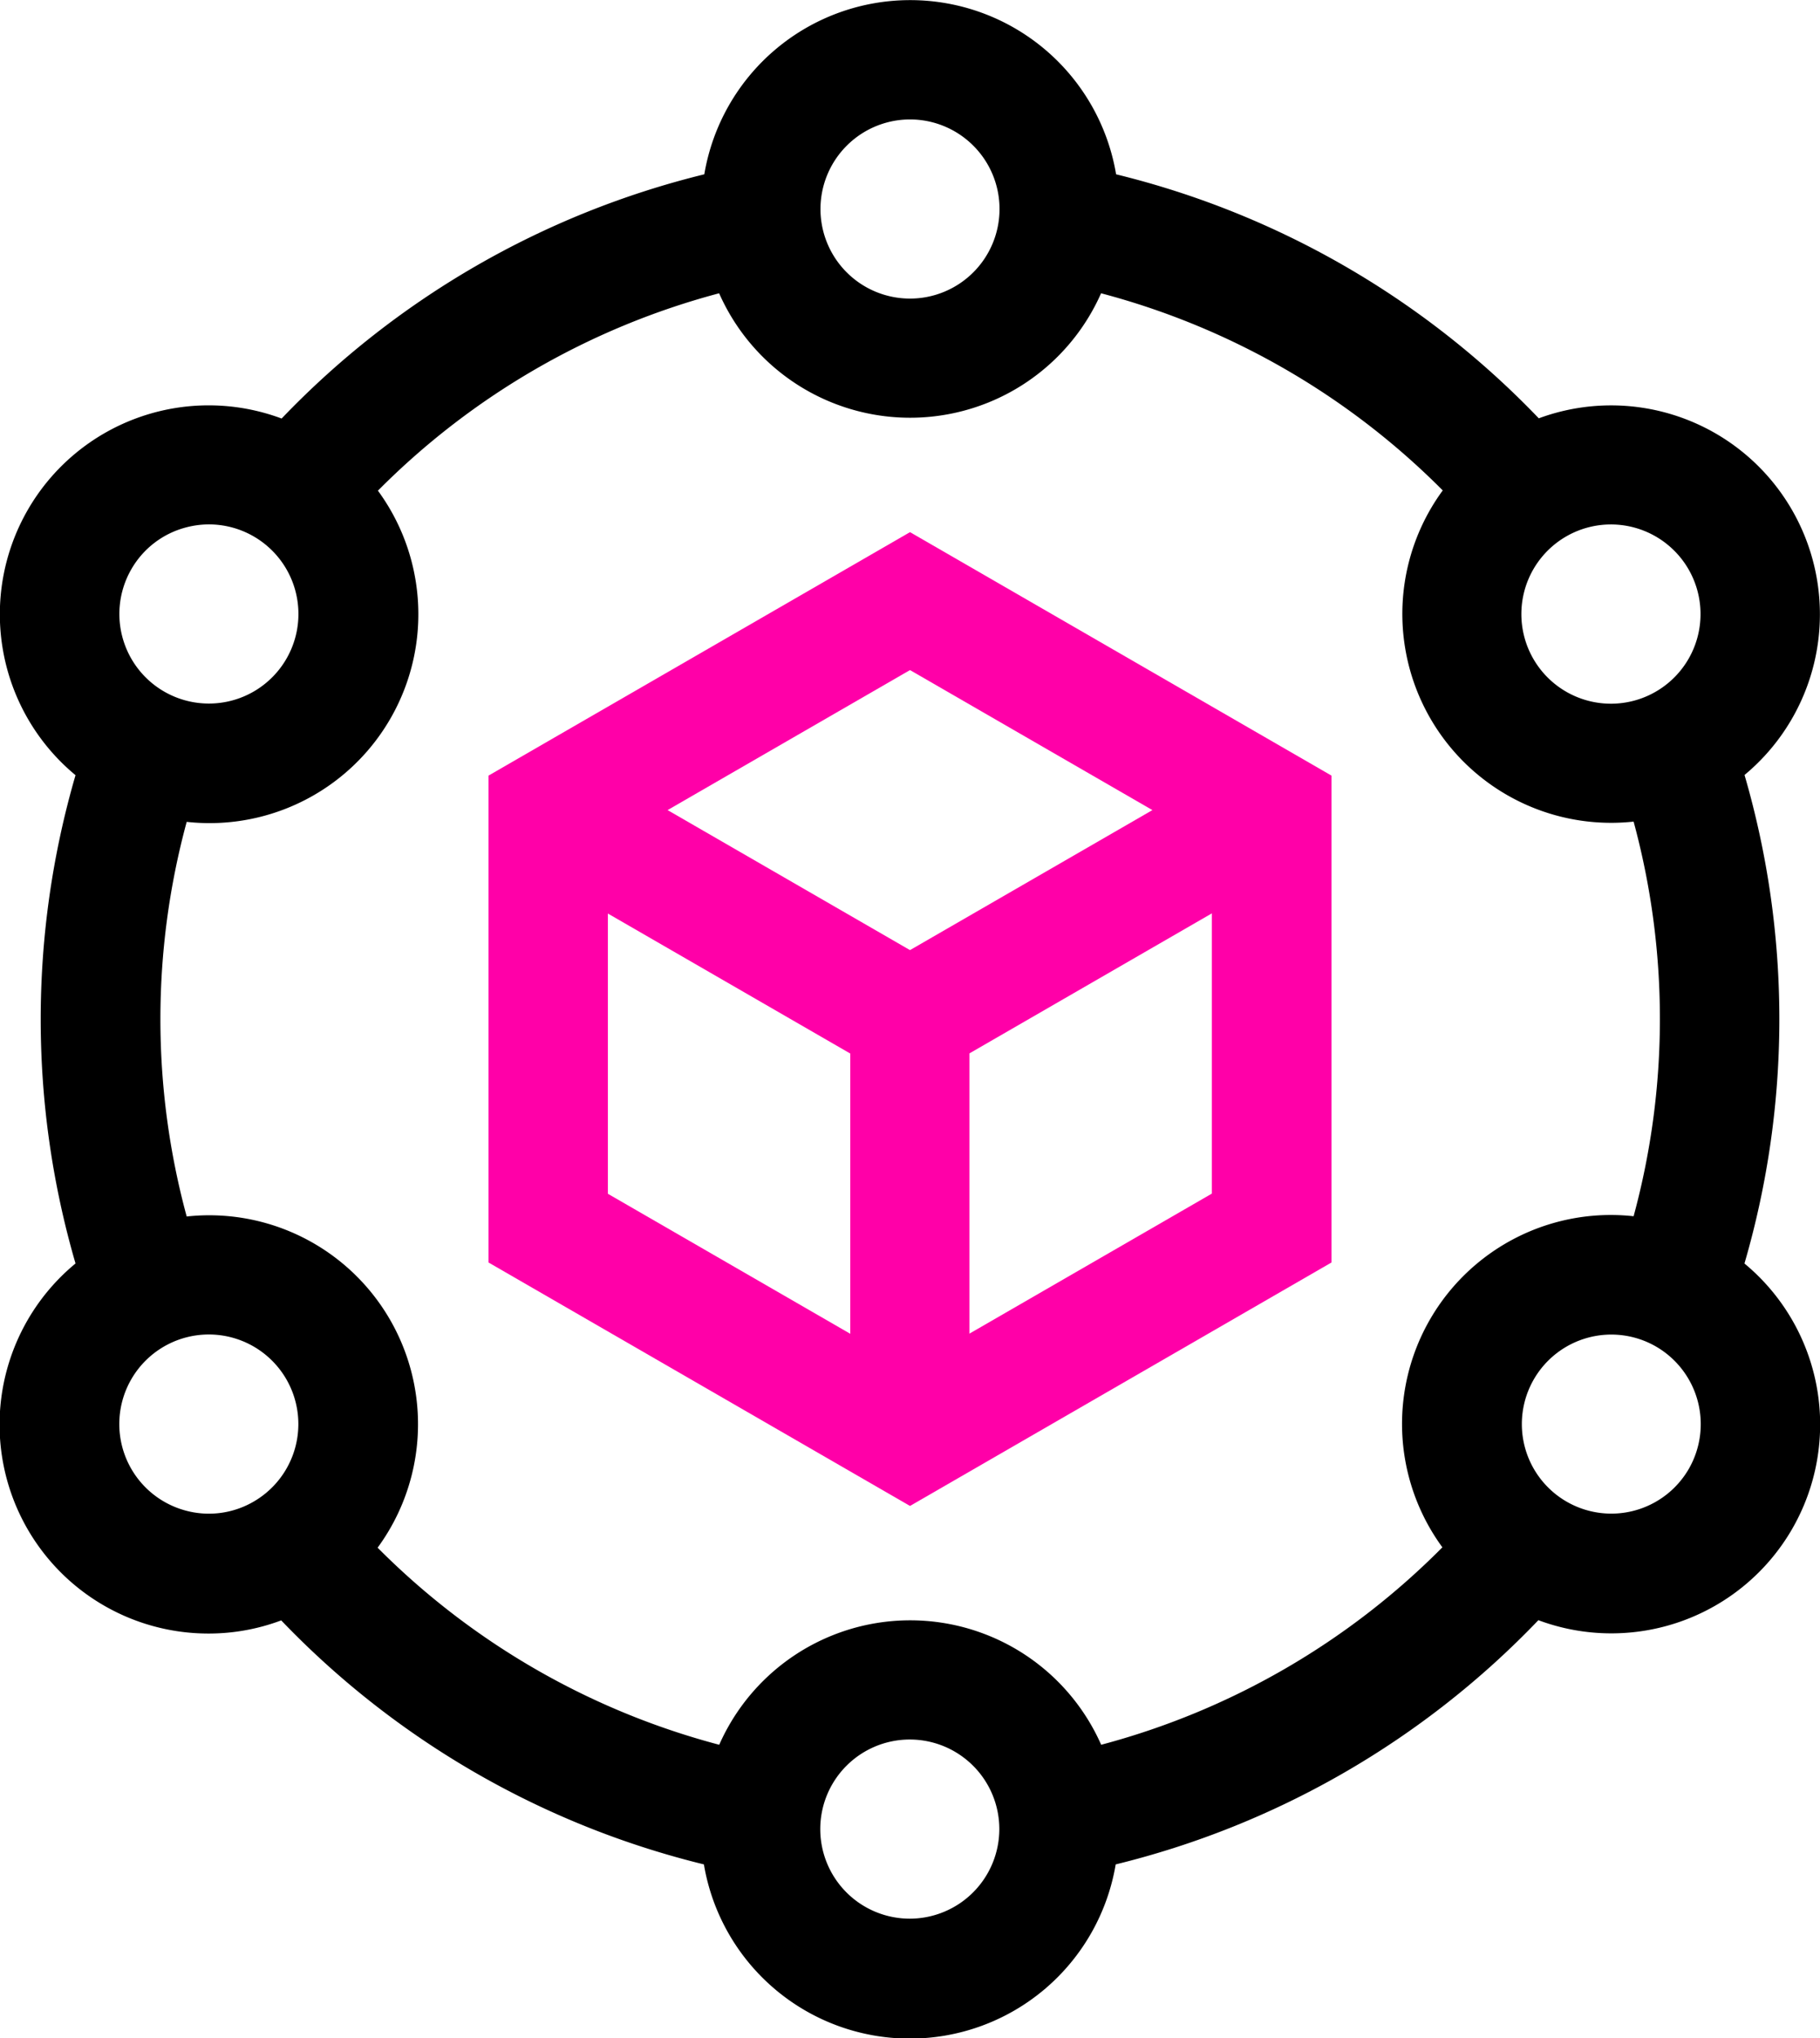 <svg xmlns="http://www.w3.org/2000/svg" width="35.738" height="40" viewBox="0 0 35.738 40">
  <g id="supply-chain" transform="translate(-27.277)">
    <path id="Path_260" data-name="Path 260" d="M61.533,24.793a17.129,17.129,0,0,0,0-9.583,4.1,4.1,0,0,0-4.04-7,17.129,17.129,0,0,0-8.3-4.789,4.1,4.1,0,0,0-8.086,0,17.129,17.129,0,0,0-8.3,4.793,4.1,4.1,0,0,0-4.047,7,17.129,17.129,0,0,0,0,9.583,4.1,4.1,0,0,0,2.621,7.263,4.055,4.055,0,0,0,1.418-.258,17.129,17.129,0,0,0,8.3,4.789,4.1,4.1,0,0,0,8.086,0,17.128,17.128,0,0,0,8.3-4.793,4.1,4.1,0,0,0,4.047-7Zm-1.1-13.621a1.759,1.759,0,1,1-1.525-.879,1.76,1.76,0,0,1,1.525.879ZM45.146,2.344A1.758,1.758,0,1,1,43.388,4.1,1.76,1.76,0,0,1,45.146,2.344ZM29.856,11.172a1.746,1.746,0,0,1,1.067-.819,1.765,1.765,0,0,1,.458-.061,1.758,1.758,0,1,1-1.525.88Zm1.067,18.475a1.758,1.758,0,1,1,1.334-.176A1.746,1.746,0,0,1,30.923,29.647Zm14.223,8.009A1.758,1.758,0,1,1,46.9,35.9,1.76,1.76,0,0,1,45.146,37.656ZM48.9,34.243a4.1,4.1,0,0,0-7.5,0,14.78,14.78,0,0,1-6.708-3.868,4.1,4.1,0,0,0-3.749-6.5,14.78,14.78,0,0,1,0-7.745,4.1,4.1,0,0,0,3.755-6.5,14.78,14.78,0,0,1,6.7-3.874,4.1,4.1,0,0,0,7.5,0,14.78,14.78,0,0,1,6.709,3.869,4.1,4.1,0,0,0,3.748,6.5,14.779,14.779,0,0,1,0,7.745A4.1,4.1,0,0,0,55.6,30.368,14.779,14.779,0,0,1,48.9,34.243Zm11.539-5.415a1.757,1.757,0,1,1-.643-2.4,1.76,1.76,0,0,1,.643,2.4Z" transform="translate(0)"/>
    <path id="Path_261" data-name="Path 261" d="M150.067,138.458v9.556l8.276,4.778,8.276-4.778v-9.556l-8.276-4.778Zm13.036.677-4.76,2.748-4.76-2.748,4.76-2.748Zm-10.693,2.03,4.76,2.748v5.5l-4.76-2.748Zm7.1,8.245v-5.5l4.76-2.748v5.5Z" transform="translate(-113.197 -123.236)" fill="#ff00a8"/>
  </g>
</svg>
